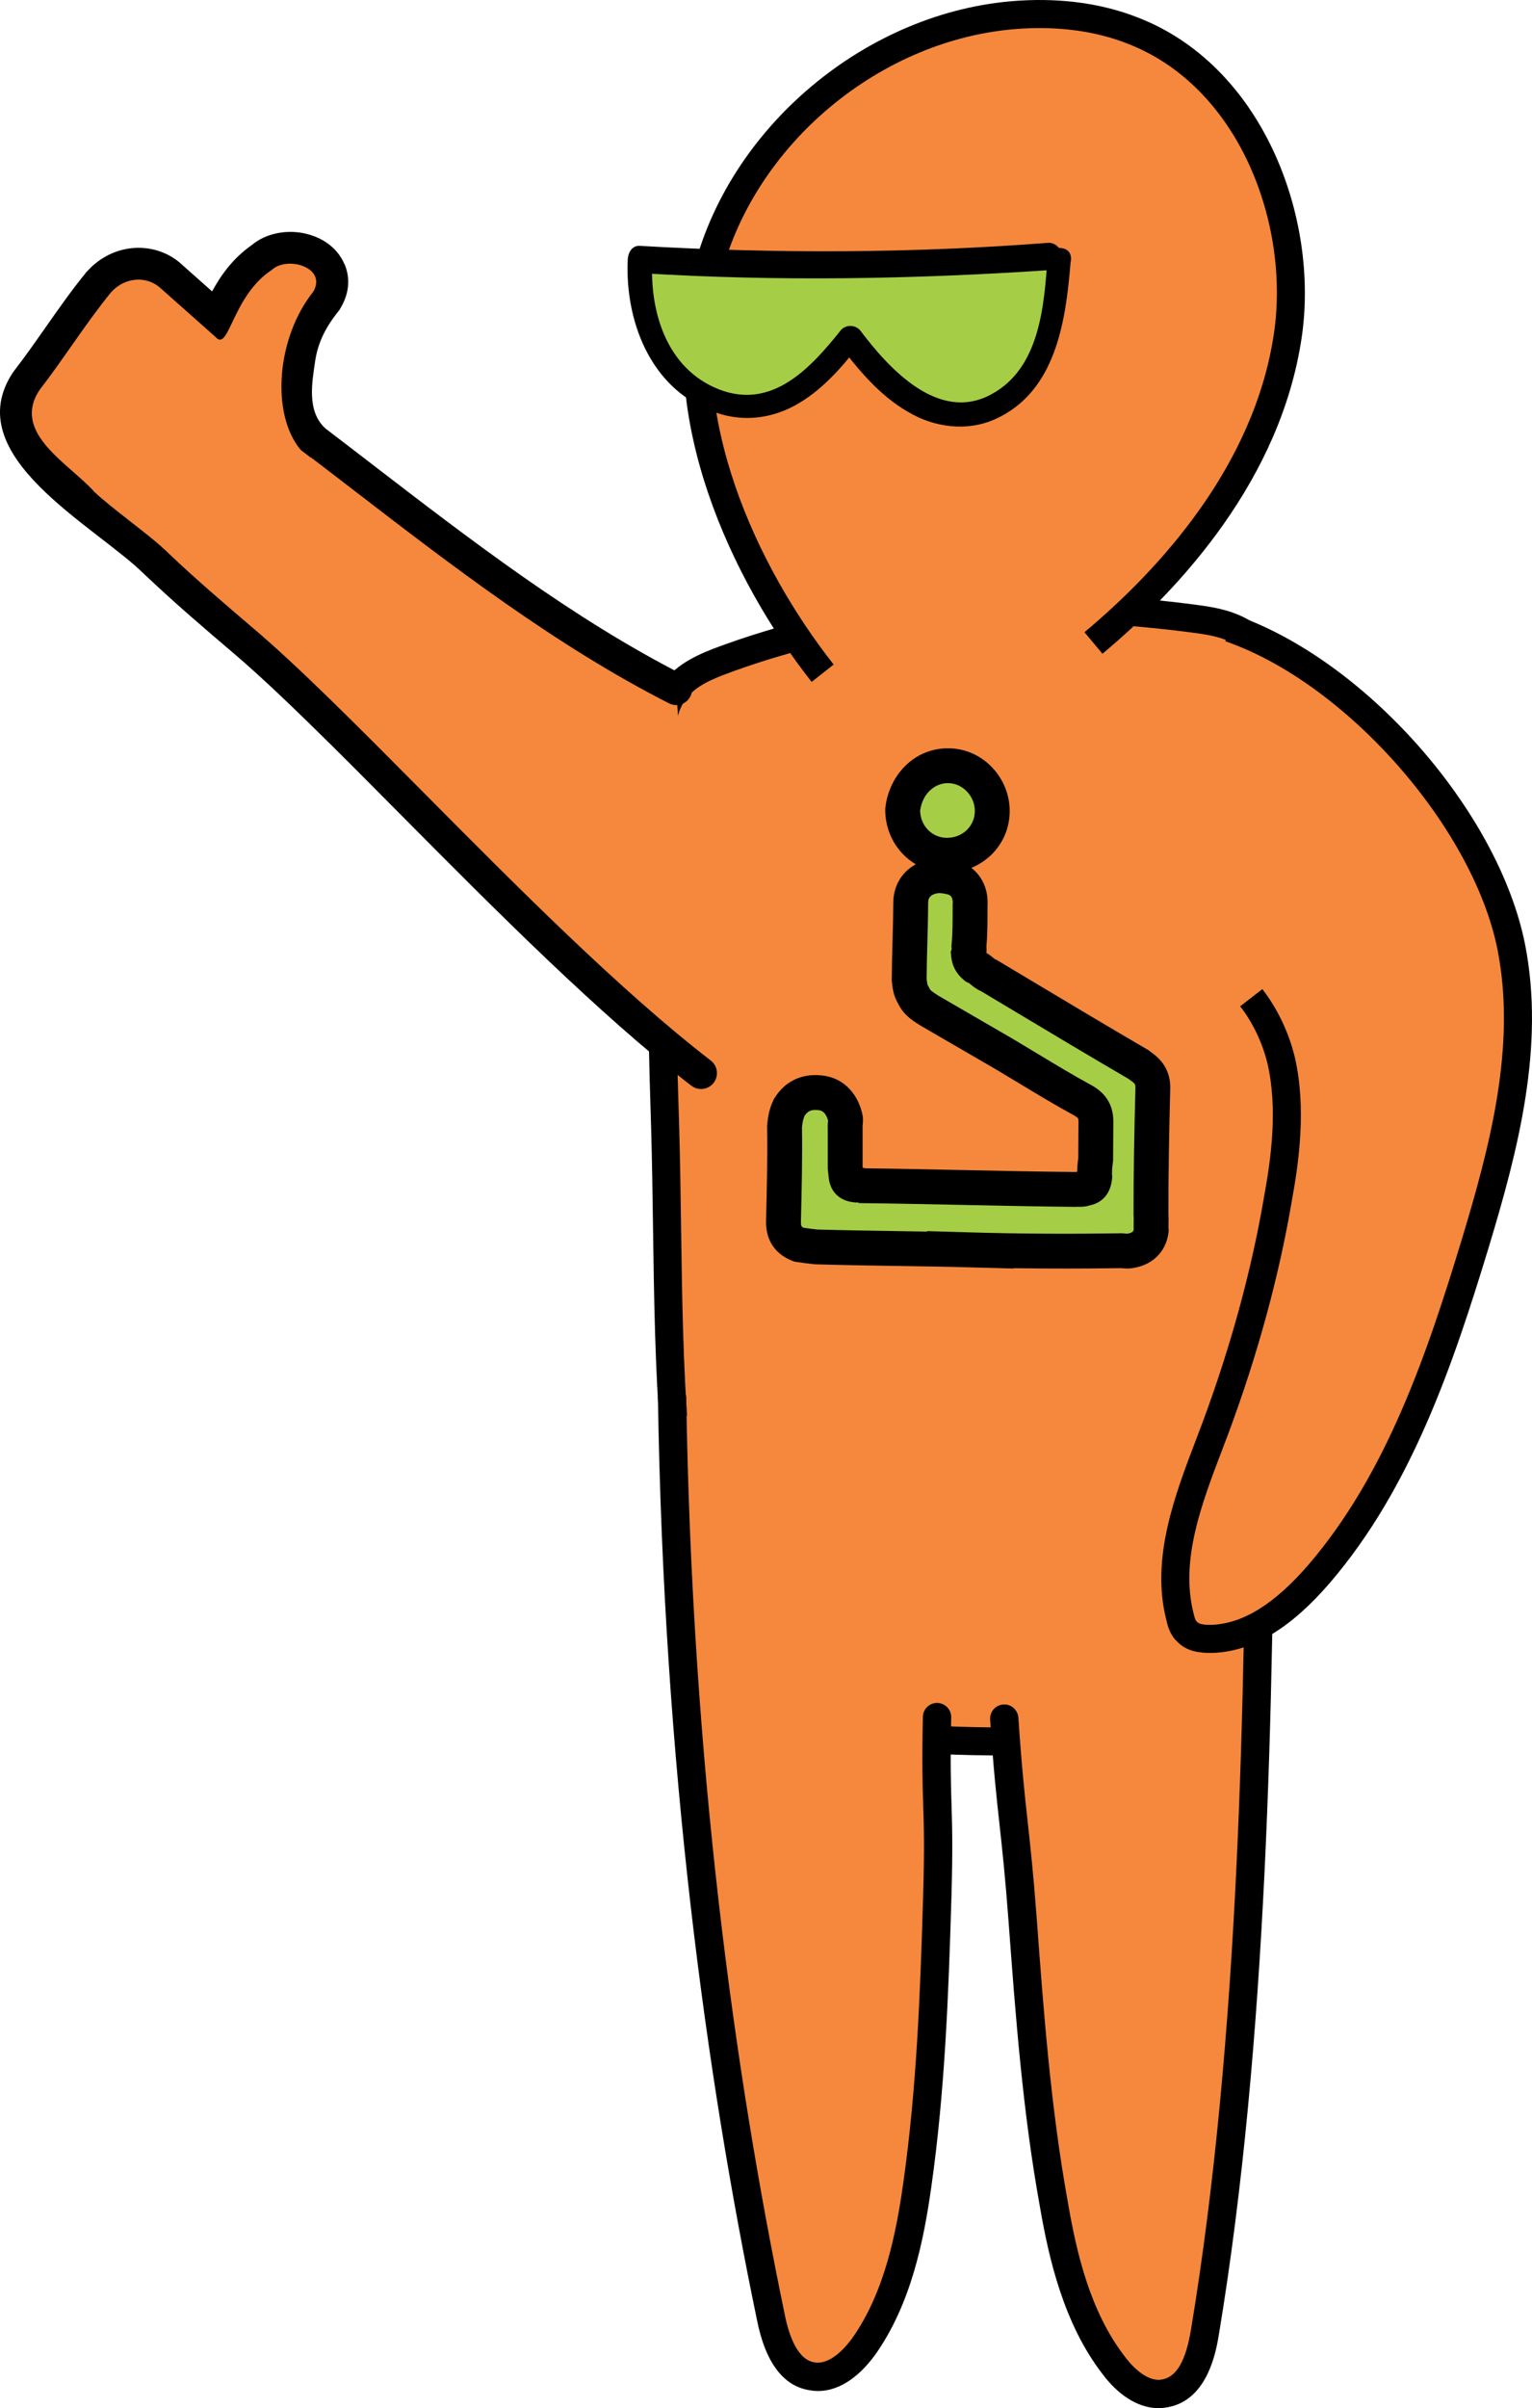<?xml version="1.0" encoding="UTF-8"?> <svg xmlns="http://www.w3.org/2000/svg" xmlns:xlink="http://www.w3.org/1999/xlink" xmlns:xodm="http://www.corel.com/coreldraw/odm/2003" xml:space="preserve" width="48.016mm" height="75.409mm" version="1.1" style="shape-rendering:geometricPrecision; text-rendering:geometricPrecision; image-rendering:optimizeQuality; fill-rule:evenodd; clip-rule:evenodd" viewBox="0 0 1802.52 2830.86"> <defs> <style type="text/css"> .fil3 {fill:black} .fil0 {fill:#F5883D;fill-rule:nonzero} .fil2 {fill:#A5CE46;fill-rule:nonzero} .fil1 {fill:black;fill-rule:nonzero} .fil4 {fill:black;fill-rule:nonzero} </style> </defs> <g id="Layer_x0020_1">  <g id="_2979524226416"> <path class="fil0" d="M1509.49 1017.48c5.39,234.33 12.65,469.7 -4.83,702.97 -9.11,114.23 -31.41,245.04 -109.37,298.75 -38.5,26.89 -84.49,29.53 -128.39,28.46 -134.6,-2.4 -244.99,8.73 -357.79,-51.91 -11.17,-6.25 -66.05,-38.41 -75.13,-69.4 -55.27,-188.87 -45.47,-400.51 -51.42,-602.39 -4.78,-144.49 -5.74,-288.8 -5.75,-433.07 0.15,-23.88 0.39,-49.66 10.85,-69.24 12.59,-24.26 35.04,-34.69 56.46,-43.25 179.9,-68.11 370.38,-75.53 557.49,-51.58 33.24,4.4 65.52,8.76 91.45,47.23 30.73,37.73 14.2,167.86 16.48,242.48l-0.05 0.95z"></path> <path class="fil1" d="M1306.9 2063.62c-13.52,0.87 -27.06,0.86 -40.4,0.54 -21.09,-0.36 -41.7,-0.42 -61.8,-0.46 -109.9,-0.21 -204.81,-0.4 -303.42,-53.42 -16.98,-9.49 -72.49,-42.89 -83.15,-79.3 -45.09,-154.11 -47.49,-323.64 -49.79,-487.57 -0.56,-39.15 -1.13,-79.63 -2.28,-118.95 -5.08,-153.04 -5.75,-305.06 -5.75,-433.56 0.15,-25.22 0.33,-53.7 12.79,-77.01 15,-28.92 41.36,-41.4 64.89,-50.8 166.17,-62.9 351.11,-80.1 565.71,-52.62 34.07,4.52 72.56,9.62 102.65,53.79 25.57,32.39 23.09,107.95 20.71,181.03 -0.85,26 -1.65,50.57 -1.04,70.76l-32.98 1c-0.65,-21.23 0.17,-46.3 1.04,-72.85 1.9,-57.92 4.48,-137.26 -13.81,-159.72l-0.89 -1.2c-21.83,-32.39 -47.47,-35.78 -79.93,-40.08 -208.99,-26.77 -388.77,-10.22 -549.48,50.66 -19.34,7.72 -37.77,16.35 -47.66,35.41 -8.71,16.3 -8.85,40.44 -8.98,61.75 0,128.14 0.68,279.81 5.73,432.43 1.17,39.62 1.75,80.23 2.29,119.51 2.28,161.73 4.64,328.96 48.47,478.77 5.29,18.06 38.61,43.57 67.35,59.63 91.08,48.98 182.15,49.16 287.62,49.37 20.27,0.02 41.04,0.07 62.43,0.44 41.26,1.01 84.08,-1.34 118.65,-25.47 75.43,-51.98 94.54,-188.43 102.36,-286.54 16.22,-216.33 10.98,-438.27 5.93,-652.89l-1.14 -48.39 32.99 -0.77 1.12 48.38c5.1,215.42 10.35,438.18 -6,656.21 -9.07,113.78 -30.5,251.88 -116.46,311.1 -30.2,21.1 -63.91,28.66 -97.75,30.83z"></path> <path class="fil0" d="M967.91 791.37c-99.56,-126.21 -176.45,-308.47 -136.99,-465.7 40.01,-167.18 198.1,-298.87 371.02,-308.54 43.54,-2.56 88.4,2.46 128.47,17.93 135.81,51.02 206.37,215.46 184.73,359.85 -21.64,144.38 -116.72,267.35 -228.59,360.92l-318.64 35.54z"></path> <path class="fil1" d="M954.96 801.6c-95.54,-121.11 -182.49,-310.78 -140.04,-479.94 41.14,-171.94 205.5,-309.43 383.05,-320.82 1.02,-0.07 2.03,-0.13 3.05,-0.18 48.87,-2.87 95.68,3.71 135.34,19.01 149.1,56 216.33,236.03 195.09,377.68 -24.8,165.52 -141.11,293.19 -234.32,371.14l-21.18 -25.3c88.83,-74.3 199.6,-195.45 222.87,-350.72 19.29,-128.68 -40.61,-291.77 -174.21,-341.95 -35.43,-13.68 -77.46,-19.51 -121.7,-16.91 -0.92,0.05 -1.88,0.11 -2.82,0.17 -163.7,10.5 -315.18,137.16 -353.13,295.74 -39.59,157.74 43.21,336.7 133.91,451.65l-25.91 20.44z"></path> <path class="fil2" d="M1235.29 302.94c-160.6,12.08 -322.45,13.56 -482.22,3.62 -2.26,42.81 6.27,89.51 32.61,123.37 26.34,33.85 71.98,56.4 115.09,46.58 42.78,-8.92 73.27,-45.61 99.44,-78.78 17.52,24.58 37.15,48.91 62.39,66.13 24.92,18.12 55.77,28.23 85.51,21.71 36.1,-7.27 64.64,-38.57 78.74,-72.04 14.42,-34.37 17.75,-71.72 20.75,-108.18l-12.32 -2.41z"></path> <path class="fil1" d="M1236.15 317.44c-161.18,10.86 -322.46,13.56 -482.22,3.62 4.96,-5.31 8.7,-10.05 13.66,-15.37 -3.59,60.59 16.81,127.81 78.11,151.95 63.09,24.79 108.71,-25.72 143.9,-69.85 6.51,-6.78 17.35,-5.92 22.91,1.16 33.63,44.6 91.85,108.21 153.65,74.7 57.82,-30.89 62.35,-105.35 66.44,-161.71 0.8,-7.83 9.35,-11.85 16.85,-10.15 8.73,1.11 12.17,8.45 10.15,16.85 -5.61,69 -17.29,152.03 -88.72,184.1 -33.88,15.17 -72.39,9.4 -102.44,-8.54 -33.64,-19.24 -58.27,-49.43 -81.09,-78.97 7.83,0.8 14.76,1.27 22.91,1.16 -20.89,26.96 -44.79,53.85 -75.08,70.32 -31.51,17.04 -66.9,19.5 -99.46,5.72 -71.18,-27.7 -100.66,-106.31 -97.09,-178.08 0.47,-6.93 4.61,-15.59 13.66,-15.37 160.98,9.37 322.51,8.78 482.22,-3.62 18.68,1.66 20.71,29.79 1.64,32.04l0 0z"></path> <path class="fil0" d="M790.76 1643.44c5.55,352.88 46.64,745.3 116.01,1079.5 5.83,29.95 18.56,66.51 49.86,70.64 24.12,3.79 45.7,-15.92 60.11,-35.96 38.48,-54.91 53.29,-123.51 62.59,-189.66 15.88,-111.72 20.08,-223.97 23.42,-337.16 3.3,-112.3 -2.65,-99.97 -0.25,-212.31l-311.74 -375.04z"></path> <path class="fil0" d="M1483 1662.45c-1.75,355.25 -9.41,741.72 -65.19,1078.32 -4.99,30.36 -15.64,66.76 -46.48,72.55 -24.53,5.19 -47.05,-13.82 -61.45,-33.37 -40.77,-53.13 -58.35,-121.4 -69.73,-187.58 -20.16,-110.67 -28.56,-222.6 -36.93,-335.42 -8.41,-111.93 -14.12,-124.79 -21.63,-236.68l301.42 -357.82z"></path> <path class="fil1" d="M960.11 2810.64c-2.02,-0.09 -4.05,-0.31 -6.07,-0.61 -32.06,-4.23 -53.6,-32.47 -63.62,-83.9 -59.33,-285.83 -109.51,-650.07 -116.3,-1082.43 -0.15,-9.2 7.19,-16.76 16.38,-16.9 9.37,-0.24 16.76,7.17 16.91,16.38 6.76,430.27 56.71,792.41 115.65,1076.39 4.84,24.83 14.93,54.77 35.73,57.52 19.28,2.89 37.41,-19.4 44.41,-29.17 37.45,-53.46 51.18,-122.15 59.64,-182.27 15.57,-109.63 19.89,-221.17 23.26,-335.36 1.7,-57.62 0.94,-81.98 0.14,-107.77 -0.77,-24.47 -1.55,-49.76 -0.39,-104.38 0.2,-9.19 7.81,-16.48 17.01,-16.3 9.3,0.37 16.48,7.81 16.3,17.01 -1.15,53.74 -0.38,78.6 0.37,102.65 0.82,26.3 1.59,51.15 -0.13,109.79 -3.4,115.16 -7.77,227.73 -23.58,339.04 -9.01,64.02 -23.84,137.49 -65.45,196.87 -21.13,29.4 -45.83,44.57 -70.26,43.46z"></path> <path class="fil1" d="M1360.49 2830.8c-22.35,-1.01 -45.13,-15.37 -64.01,-40.98 -44.85,-58.44 -62.44,-134.72 -72.74,-194.64 -20.46,-112.28 -28.94,-226.53 -37.13,-337.01 -3.96,-52.76 -7.31,-83.35 -10.56,-112.91 -3.65,-33.26 -7.11,-64.68 -11.07,-123.87 -0.62,-9.17 6.32,-17.1 15.5,-17.72 8.96,-0.69 17.11,6.31 17.72,15.5 3.93,58.48 7.34,89.56 10.95,122.46 3.28,29.86 6.66,60.71 10.67,114.07 8.13,109.64 16.55,222.98 36.71,333.68 10.28,59.78 26.2,127.83 66.57,180.44 5.63,7.63 24.97,31.48 44.79,27.21 16.66,-3.12 27.5,-22.4 33.48,-58.95 56.76,-342.45 63.32,-734.81 65,-1075.71 0.04,-9.18 7.53,-16.6 16.74,-16.56 9.08,-0.01 16.6,7.53 16.56,16.74 -1.69,342.17 -8.28,736.11 -65.43,1080.95 -3.12,19.11 -12.66,77.34 -59.82,86.18 -4.6,0.98 -9.25,1.35 -13.92,1.13z"></path> <path class="fil0" d="M1447.14 738.23c148.06,51.07 300.99,224.15 331.08,375.23 22.71,115.76 -8.32,235.34 -42.43,348.13 -41.84,137.67 -89.61,278.85 -183.53,388.3 -33.55,38.94 -76.53,75.46 -126.88,76.67 -10.67,0.16 -21.78,-0.95 -28.73,-8.53 -5.19,-4.61 -7.01,-11.84 -8.38,-17.8 -18.64,-73.56 14.76,-149.63 41.41,-220.48 32.79,-88.02 58.29,-178.48 73.94,-270.5 9.85,-53.51 15.8,-109.95 3.9,-162.27 -6.38,-26.37 -18.31,-52.23 -35.3,-74.16l-25.07 -434.59z"></path> <path class="fil1" d="M1430.82 1942.83c-1.69,0.11 -3.36,0.18 -5.05,0.22 -12.99,0.19 -29.15,-1.16 -40.72,-13.26 -8.79,-8.21 -11.33,-19.2 -12.87,-25.84 -18.26,-72.02 10.11,-146.29 35.15,-211.84l6.9 -18.16c33.72,-90.51 58.32,-180.52 73.11,-267.46 8.25,-44.86 16.12,-102.91 4.07,-155.84 -5.99,-24.74 -17.17,-48.24 -32.25,-67.72l26.09 -20.19c17.91,23.12 31.15,50.91 38.29,80.36 13.43,59.04 5.07,121.39 -3.7,169.14 -15.12,88.78 -40.26,180.79 -74.71,273.29l-6.97 18.36c-24.42,63.95 -49.67,130.08 -33.91,192.31 0.64,2.7 1.91,8.22 3.34,9.49l1.22 1.2c2.05,2.25 7.55,3.31 16.32,3.19 36.86,-1.24 74.26,-24.1 114.62,-70.95 91.51,-106.63 139.22,-247.34 180.25,-382.33 33.37,-110.34 64.12,-227.52 42.02,-340.15 -28.74,-144.31 -178.39,-313.87 -320.27,-362.8l10.76 -31.2c154.07,53.14 310.62,230.66 341.88,387.61 23.55,120.1 -8.24,241.79 -42.82,356.12 -42.06,138.36 -91.12,282.76 -186.81,394.27 -45.12,52.38 -88.99,79.32 -133.95,82.2z"></path> <path class="fil0" d="M824.84 1261.48c-183.13,-141.09 -409.16,-399.03 -539.84,-509.43 -66.99,-57.12 -133.97,-114.23 -186.86,-183.73 -27.22,-35.96 -50.84,-83.53 -32.42,-124.94 18.2,-40.42 71.15,-55.63 114.51,-46.08 43.36,9.55 79.43,38.15 115.93,64.79 162,118.33 320.14,256.89 499.49,348.04l29.2 451.35z"></path> <path class="fil1" d="M142.32 376.46c-38.42,3.3 -76.9,22.04 -93.64,59.25 -18.02,40.5 -6.07,90.22 34.55,143.89 54.16,71.17 123.03,129.89 189.65,186.67 53.22,44.97 124.04,116.3 199.02,191.81 109.12,109.88 232.78,234.43 341.54,318.22 8.17,6.29 19.92,4.77 26.21,-3.4 6.3,-8.19 4.78,-19.93 -3.4,-26.22 -106.78,-82.28 -229.52,-205.88 -337.81,-314.94 -75.57,-76.11 -146.96,-148 -201.37,-193.96 -65.03,-55.44 -132.36,-112.83 -184.05,-180.79 -22.22,-29.35 -45.52,-71.59 -30.21,-106.01 14.35,-31.84 58.77,-43.04 93.4,-35.42 35.78,7.87 66.73,30.62 99.48,54.72l9.44 6.91c43.02,31.43 86.69,65 128.93,97.46 118.02,90.73 240.06,184.54 373.1,252.15 9.18,4.68 20.46,1.03 25.13,-8.19 4.68,-9.22 1.01,-20.47 -8.19,-25.14 -129.95,-66.05 -250.59,-158.78 -367.26,-248.45 -42.41,-32.6 -86.26,-66.32 -129.66,-98.02l-9.34 -6.85c-34.46,-25.33 -70.09,-51.52 -113.59,-61.1 -13.21,-2.89 -27.56,-3.82 -41.93,-2.58z"></path> <path class="fil2" d="M1141.77 1469.35c-60.56,-1.63 -120.98,-1.76 -181.39,-3.54 -7.8,-0.82 -14.08,-1.63 -20.37,-2.58 -12.85,-4.92 -18.45,-13.66 -18.18,-27.58 0.95,-37.12 1.77,-74.4 1.22,-111.39 0.83,-7.79 1.64,-14.06 5.47,-22.25 7.92,-13.11 19.83,-18.98 35.41,-17.48 17.22,1.36 27.74,14.19 30.88,30.85 0.27,3 -0.81,7.79 -0.41,10.92 0,15.43 0,30.85 0,46.41l0.96 9.14c0.81,7.65 4.09,10.38 11.89,11.2 3,-0.27 4.64,-0.41 7.79,0.81 83.66,0.96 165.95,3.55 249.61,4.37 4.64,-0.41 9.29,0.54 12.29,-1.24 7.66,-0.81 10.26,-5.6 11.07,-13.51 -0.54,-6.14 0.14,-13.93 1.1,-20.21 0.14,-13.93 0.14,-29.35 0.27,-43.27 0.27,-12.42 -3.56,-19.8 -15.04,-26.35 -31.17,-16.93 -60.83,-35.63 -92.13,-54.19 -29.53,-17.2 -59.2,-34.27 -88.72,-51.47 -8.33,-5.32 -14.89,-9.28 -18.86,-18.15 -3.69,-5.87 -4.24,-11.88 -4.92,-18.02 0.14,-29.35 1.64,-60.47 1.78,-89.82 -0.29,-18.56 12.43,-30.58 30.75,-32.49 4.65,-0.41 10.94,0.41 15.58,1.51 15.72,3 24.88,16.1 23.52,33.17 0,15.43 0.14,32.49 -1.37,48.05 0.27,3 0.56,6.14 -0.54,9.28 0.54,6.14 2.59,10.52 7.65,14.74 6.43,2.46 10.12,8.33 16.55,10.65 57.69,34.39 116.87,70.16 176.06,104.56l1.64 1.36c9.99,6.69 15.31,13.93 15.04,26.35 -1.24,49.54 -2.32,100.74 -2.19,148.66 0.54,6.14 -0.27,12.42 0.27,18.56 -1.64,14.06 -11.62,22.8 -26.93,24.3 -3,0.27 -7.79,-0.81 -10.94,-0.41 -54.13,0.82 -114.41,0.68 -174.97,-1.1l0.14 0.14z"></path> <path class="fil3" d="M1104.2 1049.92c-5.17,0.58 -8.1,2.37 -9.6,3.9 -1.33,1.37 -2.64,3.62 -2.58,7.9l0 0.2 0 0.2c-0.06,14.9 -0.48,30.22 -0.89,45.24l0 0.12c-0.41,14.74 -0.79,29.23 -0.88,43.25 0.68,5.93 1.03,7.06 1.77,8.23l0.78 1.22 0.58 1.33c1.06,2.36 1.94,3.34 10.84,9.03 14.62,8.5 29.27,16.99 43.95,25.48 14.79,8.57 29.62,17.14 44.4,25.76l0.15 0.09c9.57,5.67 18.86,11.28 28,16.81 21.37,12.9 41.93,25.32 63.45,37l0.19 0.11 0.2 0.1c7.71,4.41 14.88,10.23 19.65,18.76 4.75,8.48 5.88,17.4 5.71,25.68 -0.06,6.87 -0.1,14.12 -0.14,21.42l0 0.03c-0.02,7.32 -0.06,14.7 -0.14,21.71l-0.01 1.46 -0.22 1.42c-0.85,5.66 -1.27,11.57 -0.94,15.31l0.18 1.96 -0.21 1.95c-0.53,5.15 -1.89,12.81 -6.93,19.57 -4.99,6.67 -11.8,10.22 -18.8,11.65 -4.79,1.69 -9.08,1.77 -10.91,1.79l-0.02 0c-0.99,0.02 -2.3,0 -3.12,0 -0.26,-0.01 -0.47,-0.01 -0.6,-0.01 -0.93,0 -1.36,0.03 -1.58,0.04l-1 0.09 -1 0c-41.96,-0.42 -83.55,-1.27 -125.03,-2.14l-4.87 -0.11c-39.88,-0.83 -79.66,-1.67 -119.74,-2.12l-3.74 -0.04 -2.16 -0.85 -1.81 0.17 -1.99 -0.21c-5.35,-0.57 -13.51,-2.1 -20.29,-8.33 -7.14,-6.55 -9.2,-14.94 -9.85,-21.05l0 -0.06 -1.08 -10.21 0 -46.52c-0.12,-1.77 -0.1,-3.31 -0.05,-4.45 0.06,-1.53 0.21,-3 0.3,-3.97l0.04 -0.31c0.04,-0.47 0.08,-0.83 0.1,-1.13 -1.06,-4.32 -2.8,-7.29 -4.52,-9.11 -1.71,-1.81 -3.93,-3.08 -7.46,-3.36l-0.17 -0.01 -0.17 -0.01c-4.7,-0.46 -7.62,0.3 -9.53,1.24 -1.72,0.85 -3.73,2.41 -5.81,5.55 -1.82,4.2 -2.4,7.53 -3.05,13.51 0.52,37.01 -0.31,74.2 -1.25,110.89 -0.07,4.13 0.74,5.38 0.83,5.5 0.04,0.07 0.5,0.79 2.45,1.75 4.96,0.72 10.06,1.37 16.15,2.02 29.78,0.86 59.61,1.33 89.58,1.79l4.05 0.08c11.91,0.17 23.84,0.36 35.79,0.57l-0.54 -0.56 51.61 1.51c59.89,1.75 119.55,1.9 173.21,1.1 1.84,-0.15 3.47,-0.11 4.65,-0.06 1.53,0.06 3.01,0.2 3.98,0.3l0.31 0.03c0.88,0.09 1.37,0.14 1.79,0.16 3.83,-0.47 5.6,-1.63 6.27,-2.24 0.44,-0.38 1.04,-1.06 1.41,-2.6 -0.14,-3.19 -0.08,-6.15 -0.03,-8.39l0 -0.36c0.08,-3.3 0.1,-5.27 -0.05,-7.02l-0.09 -0.87 0 -0.89c-0.14,-48.21 0.96,-99.63 2.2,-149.18 0.06,-2.97 -0.51,-3.9 -0.72,-4.25 -0.41,-0.67 -1.57,-2.16 -5.25,-4.62l-0.89 -0.59 -1.13 -0.94c-43.77,-25.46 -87.57,-51.67 -130.63,-77.44 -14.37,-8.59 -28.65,-17.14 -42.82,-25.6 -5.5,-2.4 -9.59,-5.76 -11.69,-7.48 -0.14,-0.11 -0.26,-0.21 -0.37,-0.31 -1.99,-1.62 -2.66,-2.08 -2.78,-2.16l-3.05 -1.18 -2.63 -2.2c-4.2,-3.52 -7.94,-7.76 -10.64,-13.09 -2.68,-5.29 -3.83,-10.61 -4.26,-15.53l-0.4 -4.39 1.09 -3.1c0,-0.03 -0.01,-0.05 -0.01,-0.08 -0.02,-0.2 -0.03,-0.43 -0.05,-0.7 -0.02,-0.3 -0.05,-0.59 -0.09,-0.98l-0.17 -1.9 0.19 -1.92c1.28,-13.33 1.28,-28.02 1.27,-42.71 0,-1.13 0,-2.25 0,-3.37l0 -0.81 0.06 -0.81c0.36,-4.49 -0.73,-7.11 -1.67,-8.43 -0.84,-1.2 -2.3,-2.44 -5.25,-3l-0.42 -0.08 -0.42 -0.1c-3.46,-0.82 -7.27,-1.16 -8.96,-1.05zm222.34 400.37c0,0 -0.02,0 -0.04,0l0.04 0zm-134.27 40.52l0.39 0.39 -51.45 -1.39c-28.81,-0.78 -57.62,-1.22 -86.53,-1.66l-3.97 -0.06c-30.22,-0.46 -60.57,-0.94 -90.93,-1.84l-0.78 -0.01 -0.77 -0.09c-8.09,-0.85 -14.69,-1.7 -21.3,-2.72l-2.19 -0.32 -2.06 -0.79c-9.33,-3.57 -17.92,-9.29 -23.84,-18.33 -5.87,-8.95 -7.7,-19.03 -7.52,-28.77l0 -0.14c0.96,-37.12 1.77,-74.01 1.24,-110.56l-0.03 -1.22 0.14 -1.22c0.88,-8.3 1.95,-17.37 7.28,-28.76l0.46 -0.99 0.57 -0.94c5.66,-9.36 13.35,-17.08 23.3,-21.98 9.87,-4.87 20.62,-6.32 31.45,-5.3 28.97,2.39 44.95,24.65 49.25,47.46l0.18 0.96 0.09 0.98c0.21,2.29 0.12,4.35 0.04,5.66 -0.08,1.19 -0.18,2.41 -0.27,3.24 -0.02,0.11 -0.03,0.22 -0.03,0.32 -0.09,0.8 -0.12,1.29 -0.15,1.62l0.09 0.6 0 46.68 0.11 1.1c1.14,0.17 2.24,0.41 3.31,0.68 39.25,0.47 78.19,1.28 117.02,2.1l4.92 0.11c41.22,0.87 82.32,1.7 123.72,2.11 1.25,-0.08 2.39,-0.1 3.34,-0.1 0.08,-5.66 0.64,-11.31 1.3,-15.95 0.06,-6.48 0.1,-13.29 0.12,-20.13l0 -0.03c0.03,-7.31 0.07,-14.7 0.14,-21.72l0 -0.12 0.01 -0.12c0.04,-2.05 -0.1,-3.3 -0.25,-4.04 -0.12,-0.66 -0.26,-0.87 -0.27,-0.89 -0.01,-0.04 -0.15,-0.27 -0.67,-0.75 -0.56,-0.51 -1.58,-1.3 -3.36,-2.34 -22.31,-12.13 -44.08,-25.27 -65.74,-38.35 -8.95,-5.39 -17.87,-10.78 -26.79,-16.08 -14.72,-8.57 -29.46,-17.1 -44.24,-25.66 -14.79,-8.56 -29.62,-17.14 -44.4,-25.75l-0.36 -0.21 -0.36 -0.24c-0.48,-0.31 -1,-0.63 -1.52,-0.96 -7.28,-4.6 -17.94,-11.32 -24.43,-24.82 -5.48,-9.37 -6.48,-18.83 -7.05,-24.22 -0.04,-0.41 -0.09,-0.8 -0.12,-1.16l-0.12 -1.17 0 -1.18c0.08,-14.9 0.48,-30.22 0.89,-45.25l0.02 -0.12c0.41,-15.09 0.8,-29.92 0.87,-44.27 -0.16,-14.2 4.75,-27.15 14.22,-36.88 9.36,-9.57 21.86,-14.69 34.9,-16.05l0.17 -0.03 0.16 -0.01c7.49,-0.67 15.93,0.56 21.68,1.88 12.58,2.49 23.4,9.28 30.63,19.54 7.07,10 9.91,22.12 9.1,34.39 0,0.96 0,1.95 0,2.95 0.01,13.67 0.04,29.5 -1.27,44.37 0.15,1.9 0.28,4.67 -0.03,7.88 3.33,1.98 5.86,4.07 7.35,5.29 0.16,0.14 0.3,0.26 0.43,0.36 1.67,1.37 2.36,1.84 2.52,1.96l1.59 0.58 1.69 1c14.72,8.78 29.53,17.63 44.38,26.52 43.49,26.03 87.47,52.35 131.48,77.93l1.49 0.86 2.2 1.83c6,4.13 12.08,9.43 16.54,16.78 4.88,8.04 6.84,16.93 6.63,26.37l0 0.06c-1.22,49.28 -2.31,99.92 -2.18,147.3 0.28,3.87 0.21,7.56 0.15,10.23l-0.01 0.35c-0.08,3.3 -0.1,5.28 0.06,7.02l0.19 2.1 -0.25 2.09c-1.34,11.51 -6.33,21.96 -15.02,29.73 -8.51,7.63 -19.24,11.48 -30.27,12.57l-0.15 0.02c-2.3,0.21 -4.37,0.12 -5.68,0.04 -1.19,-0.08 -2.42,-0.19 -3.25,-0.27 -0.11,-0.01 -0.21,-0.02 -0.31,-0.02 -0.81,-0.09 -1.3,-0.12 -1.63,-0.15l-0.45 0.06 -1.19 0.02c-39.06,0.58 -81.34,0.68 -124.65,0.03zm-217.9 -174.44c0,0 0,0.01 0,0.04l0 -0.04z"></path> <path class="fil2" d="M1115.68 900.13c29.39,0.14 52.08,25.67 51.81,53.51 -0.14,29.35 -24.2,51.87 -53.59,51.73 -29.39,-0.14 -51.94,-24.16 -51.81,-53.51 3.28,-29.62 25.69,-52 53.59,-51.73z"></path> <path class="fil3" d="M1082.59 953.02c0.44,18.17 14.3,31.8 31.38,31.88 18.74,0.08 32.91,-13.97 32.98,-31.36l0 -0.1 0 0c0.17,-17.4 -14.25,-32.76 -31.39,-32.84l-0.11 0 0 0c-15.35,-0.15 -30.16,12.09 -32.86,32.42zm33.21 -73.37c-40.1,-0.36 -69.87,31.71 -74.11,69.96l-0.11 1.08 -0.01 1.09c-0.18,39.99 30.86,73.89 72.22,74.07 40.03,0.18 73.97,-30.78 74.19,-72.06 0.35,-38.26 -30.57,-73.91 -72.17,-74.14z"></path> <path class="fil4" d="M138.73 552.89l12.53 11.92c11.89,11.33 23.73,22.6 33.07,31.41l-28.4 24.63 67.26 54.63c-1.52,0.38 -3.04,0.72 -4.58,1.02 -23.41,4.61 -27.62,16.2 -46.94,0.21 -58.96,-58.81 -222.73,-140.64 -155.94,-239.65l1.46 -1.91c11.88,-15.32 24.02,-32.63 36.16,-49.92 15.63,-22.28 31.27,-44.57 48.32,-65.41l1.32 -1.32c14.69,-16.21 33.73,-25.12 52.94,-26.86 20.7,-1.87 41.44,4.44 57.47,18.71l-0.06 0.07 36.22 32.15c9.9,-18.24 23.93,-38.63 46.76,-54.54 16.71,-14.04 40.67,-18.02 61.12,-13.85 9.41,1.96 18.43,5.53 26,10.53 9.52,6.28 17.23,14.95 21.83,25.87l0.15 0c6.47,15.41 6.18,32.95 -4.62,51.35l-1.54 2.62 -1.54 1.93c-16.78,20.92 -24.34,39.63 -27.07,59.07 -3.08,21.94 -10.39,57.51 12.08,77.96 1.52,7.59 -10.76,20.1 -13.27,27.44 -0.88,2.58 -1.91,5.08 -3.09,7.52l-61.5 -46.78 -7.7 6.68c-2.73,-30.07 -4.47,-56.36 -0.71,-83.08l0.05 -0.37c-2.69,4.02 -5.74,7.67 -9.52,10.97 -20.35,17.81 -39.41,18.88 -59.69,-3.15l-63.57 -56.39 -0.15 0c-0.21,-0.18 -0.53,-0.26 -0.87,-0.23 -0.98,0.09 -2.08,0.57 -3.15,1.46 -15.97,19.55 -30.42,40.15 -44.88,60.75 -11.72,16.71 -23.44,33.42 -36.79,50.73 -7.84,11.83 13.74,30.71 32.81,47.39 10.32,9.02 20.23,17.7 28.05,26.43zm203.69 -205.76c0.03,0.14 -0.01,0.2 -0.14,0.15l0.23 0.14 0.08 -0.41 -0.17 0.11zm0.09 0.29l0.17 -0.13 0.08 -0.38 -0.17 0.11 -0.08 0.41zm0.25 -0.51l-0.08 0.38c0.84,-0.87 4.1,-3.93 2.47,-2.44l-1.83 1.68 -0.56 0.37z"></path> <path class="fil0" d="M111.22 578.41c19.06,18.1 62.38,48.96 81.66,66.82 63.26,52.43 167.44,-111.52 161.01,-116.23 -35.57,-42.2 -28.49,-132.2 14.63,-185.98 16.75,-28.54 -30.31,-42.69 -48.75,-25.73 -46.81,30.81 -50.31,96.95 -66.05,78.94 -21.77,-19.27 -43.52,-38.56 -65.25,-57.87 -16.05,-14.29 -41.46,-12.79 -57.77,5.21 -29.88,36.53 -54.94,77.13 -83.89,114.46 -34.48,51.11 35.37,87.43 64.4,120.38l0 0z" data-original="#ffffff"></path> </g> </g> </svg> 